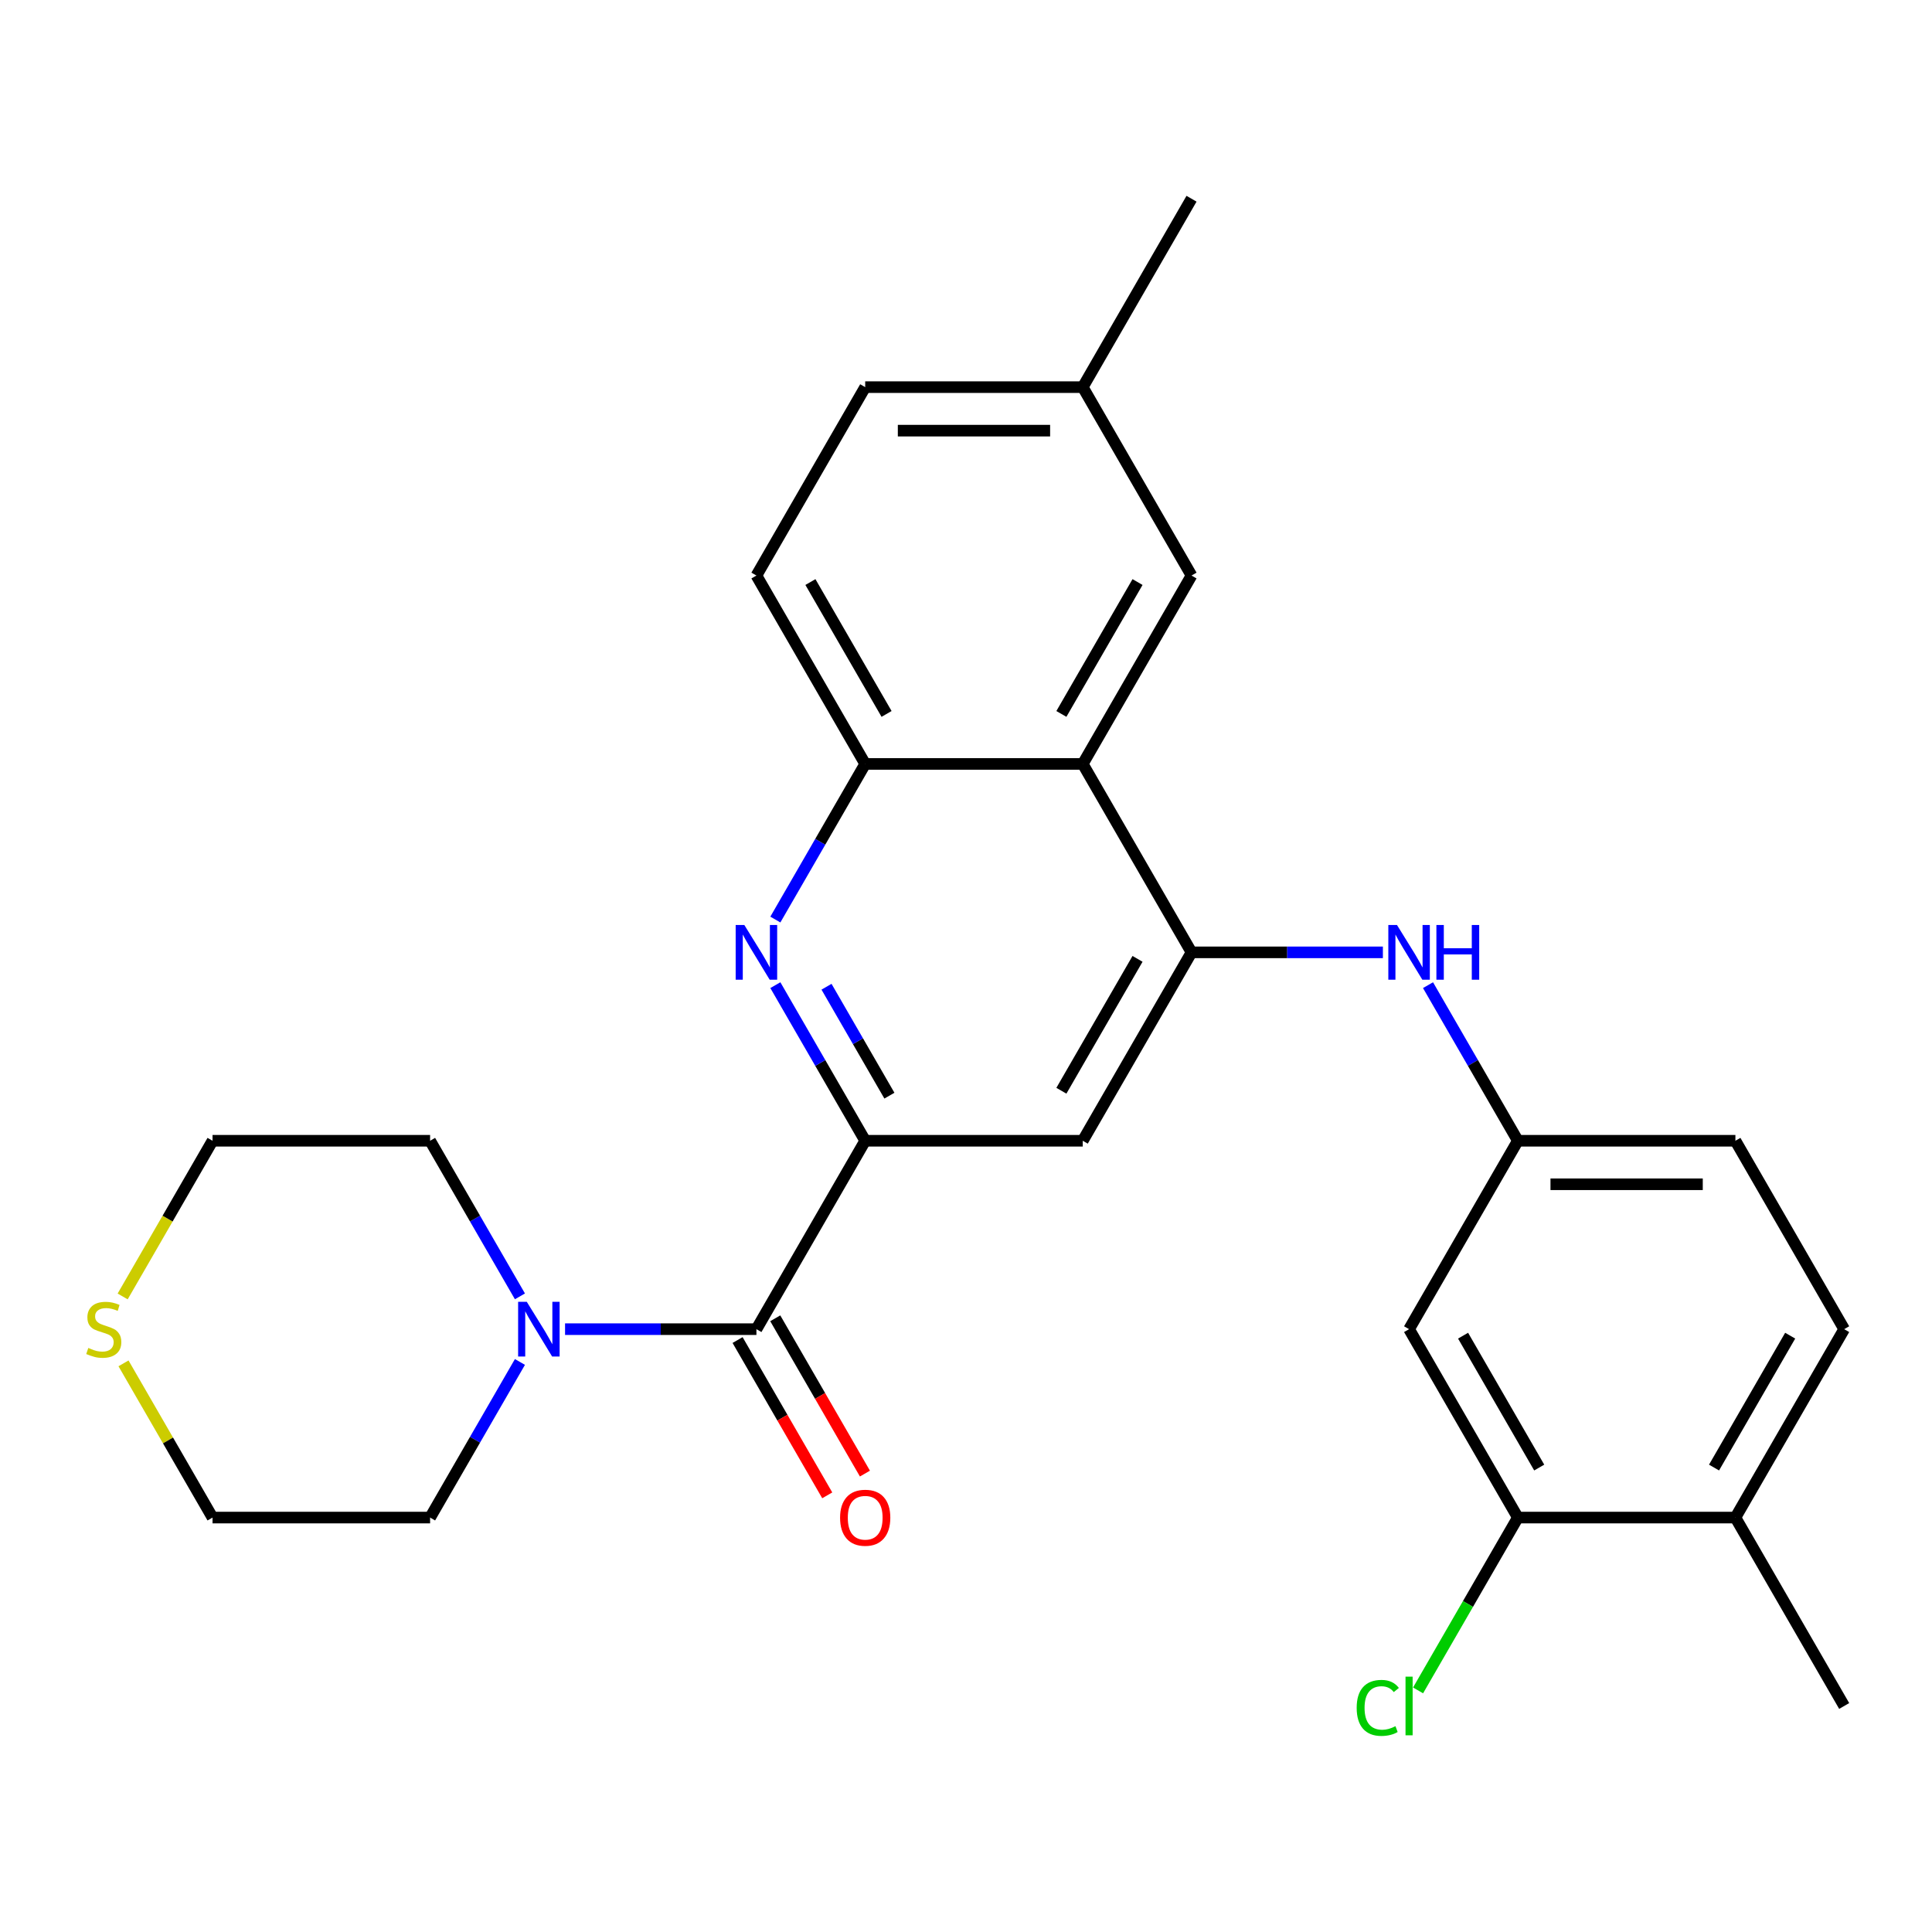 <?xml version='1.0' encoding='iso-8859-1'?>
<svg version='1.1' baseProfile='full'
              xmlns='http://www.w3.org/2000/svg'
                      xmlns:rdkit='http://www.rdkit.org/xml'
                      xmlns:xlink='http://www.w3.org/1999/xlink'
                  xml:space='preserve'
width='1000px' height='1000px' viewBox='0 0 1000 1000'>
<!-- END OF HEADER -->
<rect style='opacity:1.0;fill:#FFFFFF;stroke:none' width='1000' height='1000' x='0' y='0'> </rect>
<path class='bond-0' d='M 447.825,590.455 L 424.574,550.184' style='fill:none;fill-rule:evenodd;stroke:#000000;stroke-width:6px;stroke-linecap:butt;stroke-linejoin:miter;stroke-opacity:1' />
<path class='bond-0' d='M 424.574,550.184 L 401.323,509.912' style='fill:none;fill-rule:evenodd;stroke:#0000FF;stroke-width:6px;stroke-linecap:butt;stroke-linejoin:miter;stroke-opacity:1' />
<path class='bond-0' d='M 460.353,567.113 L 444.077,538.923' style='fill:none;fill-rule:evenodd;stroke:#000000;stroke-width:6px;stroke-linecap:butt;stroke-linejoin:miter;stroke-opacity:1' />
<path class='bond-0' d='M 444.077,538.923 L 427.802,510.733' style='fill:none;fill-rule:evenodd;stroke:#0000FF;stroke-width:6px;stroke-linecap:butt;stroke-linejoin:miter;stroke-opacity:1' />
<path class='bond-2' d='M 447.825,590.455 L 391.522,687.974' style='fill:none;fill-rule:evenodd;stroke:#000000;stroke-width:6px;stroke-linecap:butt;stroke-linejoin:miter;stroke-opacity:1' />
<path class='bond-4' d='M 447.825,590.455 L 560.429,590.455' style='fill:none;fill-rule:evenodd;stroke:#000000;stroke-width:6px;stroke-linecap:butt;stroke-linejoin:miter;stroke-opacity:1' />
<path class='bond-5' d='M 401.323,475.962 L 424.574,435.69' style='fill:none;fill-rule:evenodd;stroke:#0000FF;stroke-width:6px;stroke-linecap:butt;stroke-linejoin:miter;stroke-opacity:1' />
<path class='bond-5' d='M 424.574,435.69 L 447.825,395.418' style='fill:none;fill-rule:evenodd;stroke:#000000;stroke-width:6px;stroke-linecap:butt;stroke-linejoin:miter;stroke-opacity:1' />
<path class='bond-1' d='M 616.732,492.937 L 560.429,590.455' style='fill:none;fill-rule:evenodd;stroke:#000000;stroke-width:6px;stroke-linecap:butt;stroke-linejoin:miter;stroke-opacity:1' />
<path class='bond-1' d='M 588.783,496.304 L 549.371,564.567' style='fill:none;fill-rule:evenodd;stroke:#000000;stroke-width:6px;stroke-linecap:butt;stroke-linejoin:miter;stroke-opacity:1' />
<path class='bond-3' d='M 616.732,492.937 L 560.429,395.418' style='fill:none;fill-rule:evenodd;stroke:#000000;stroke-width:6px;stroke-linecap:butt;stroke-linejoin:miter;stroke-opacity:1' />
<path class='bond-7' d='M 616.732,492.937 L 666.256,492.937' style='fill:none;fill-rule:evenodd;stroke:#000000;stroke-width:6px;stroke-linecap:butt;stroke-linejoin:miter;stroke-opacity:1' />
<path class='bond-7' d='M 666.256,492.937 L 715.781,492.937' style='fill:none;fill-rule:evenodd;stroke:#0000FF;stroke-width:6px;stroke-linecap:butt;stroke-linejoin:miter;stroke-opacity:1' />
<path class='bond-6' d='M 391.522,687.974 L 341.998,687.974' style='fill:none;fill-rule:evenodd;stroke:#000000;stroke-width:6px;stroke-linecap:butt;stroke-linejoin:miter;stroke-opacity:1' />
<path class='bond-6' d='M 341.998,687.974 L 292.473,687.974' style='fill:none;fill-rule:evenodd;stroke:#0000FF;stroke-width:6px;stroke-linecap:butt;stroke-linejoin:miter;stroke-opacity:1' />
<path class='bond-12' d='M 381.77,693.604 L 404.975,733.796' style='fill:none;fill-rule:evenodd;stroke:#000000;stroke-width:6px;stroke-linecap:butt;stroke-linejoin:miter;stroke-opacity:1' />
<path class='bond-12' d='M 404.975,733.796 L 428.18,773.987' style='fill:none;fill-rule:evenodd;stroke:#FF0000;stroke-width:6px;stroke-linecap:butt;stroke-linejoin:miter;stroke-opacity:1' />
<path class='bond-12' d='M 401.274,682.344 L 424.479,722.535' style='fill:none;fill-rule:evenodd;stroke:#000000;stroke-width:6px;stroke-linecap:butt;stroke-linejoin:miter;stroke-opacity:1' />
<path class='bond-12' d='M 424.479,722.535 L 447.684,762.727' style='fill:none;fill-rule:evenodd;stroke:#FF0000;stroke-width:6px;stroke-linecap:butt;stroke-linejoin:miter;stroke-opacity:1' />
<path class='bond-11' d='M 560.429,395.418 L 616.732,297.9' style='fill:none;fill-rule:evenodd;stroke:#000000;stroke-width:6px;stroke-linecap:butt;stroke-linejoin:miter;stroke-opacity:1' />
<path class='bond-11' d='M 549.371,369.53 L 588.783,301.267' style='fill:none;fill-rule:evenodd;stroke:#000000;stroke-width:6px;stroke-linecap:butt;stroke-linejoin:miter;stroke-opacity:1' />
<path class='bond-27' d='M 560.429,395.418 L 447.825,395.418' style='fill:none;fill-rule:evenodd;stroke:#000000;stroke-width:6px;stroke-linecap:butt;stroke-linejoin:miter;stroke-opacity:1' />
<path class='bond-15' d='M 447.825,395.418 L 391.522,297.9' style='fill:none;fill-rule:evenodd;stroke:#000000;stroke-width:6px;stroke-linecap:butt;stroke-linejoin:miter;stroke-opacity:1' />
<path class='bond-15' d='M 458.883,369.53 L 419.471,301.267' style='fill:none;fill-rule:evenodd;stroke:#000000;stroke-width:6px;stroke-linecap:butt;stroke-linejoin:miter;stroke-opacity:1' />
<path class='bond-21' d='M 269.117,704.949 L 245.866,745.221' style='fill:none;fill-rule:evenodd;stroke:#0000FF;stroke-width:6px;stroke-linecap:butt;stroke-linejoin:miter;stroke-opacity:1' />
<path class='bond-21' d='M 245.866,745.221 L 222.615,785.492' style='fill:none;fill-rule:evenodd;stroke:#000000;stroke-width:6px;stroke-linecap:butt;stroke-linejoin:miter;stroke-opacity:1' />
<path class='bond-22' d='M 269.117,670.999 L 245.866,630.727' style='fill:none;fill-rule:evenodd;stroke:#0000FF;stroke-width:6px;stroke-linecap:butt;stroke-linejoin:miter;stroke-opacity:1' />
<path class='bond-22' d='M 245.866,630.727 L 222.615,590.455' style='fill:none;fill-rule:evenodd;stroke:#000000;stroke-width:6px;stroke-linecap:butt;stroke-linejoin:miter;stroke-opacity:1' />
<path class='bond-10' d='M 739.137,509.912 L 762.388,550.184' style='fill:none;fill-rule:evenodd;stroke:#0000FF;stroke-width:6px;stroke-linecap:butt;stroke-linejoin:miter;stroke-opacity:1' />
<path class='bond-10' d='M 762.388,550.184 L 785.639,590.455' style='fill:none;fill-rule:evenodd;stroke:#000000;stroke-width:6px;stroke-linecap:butt;stroke-linejoin:miter;stroke-opacity:1' />
<path class='bond-8' d='M 785.639,785.492 L 729.336,687.974' style='fill:none;fill-rule:evenodd;stroke:#000000;stroke-width:6px;stroke-linecap:butt;stroke-linejoin:miter;stroke-opacity:1' />
<path class='bond-8' d='M 796.697,759.604 L 757.285,691.341' style='fill:none;fill-rule:evenodd;stroke:#000000;stroke-width:6px;stroke-linecap:butt;stroke-linejoin:miter;stroke-opacity:1' />
<path class='bond-17' d='M 785.639,785.492 L 759.815,830.22' style='fill:none;fill-rule:evenodd;stroke:#000000;stroke-width:6px;stroke-linecap:butt;stroke-linejoin:miter;stroke-opacity:1' />
<path class='bond-17' d='M 759.815,830.22 L 733.991,874.948' style='fill:none;fill-rule:evenodd;stroke:#00CC00;stroke-width:6px;stroke-linecap:butt;stroke-linejoin:miter;stroke-opacity:1' />
<path class='bond-30' d='M 785.639,785.492 L 898.243,785.492' style='fill:none;fill-rule:evenodd;stroke:#000000;stroke-width:6px;stroke-linecap:butt;stroke-linejoin:miter;stroke-opacity:1' />
<path class='bond-9' d='M 729.336,687.974 L 785.639,590.455' style='fill:none;fill-rule:evenodd;stroke:#000000;stroke-width:6px;stroke-linecap:butt;stroke-linejoin:miter;stroke-opacity:1' />
<path class='bond-19' d='M 785.639,590.455 L 898.243,590.455' style='fill:none;fill-rule:evenodd;stroke:#000000;stroke-width:6px;stroke-linecap:butt;stroke-linejoin:miter;stroke-opacity:1' />
<path class='bond-19' d='M 802.529,612.976 L 881.352,612.976' style='fill:none;fill-rule:evenodd;stroke:#000000;stroke-width:6px;stroke-linecap:butt;stroke-linejoin:miter;stroke-opacity:1' />
<path class='bond-18' d='M 616.732,297.9 L 560.429,200.382' style='fill:none;fill-rule:evenodd;stroke:#000000;stroke-width:6px;stroke-linecap:butt;stroke-linejoin:miter;stroke-opacity:1' />
<path class='bond-13' d='M 63.486,671.039 L 86.748,630.747' style='fill:none;fill-rule:evenodd;stroke:#CCCC00;stroke-width:6px;stroke-linecap:butt;stroke-linejoin:miter;stroke-opacity:1' />
<path class='bond-13' d='M 86.748,630.747 L 110.011,590.455' style='fill:none;fill-rule:evenodd;stroke:#000000;stroke-width:6px;stroke-linecap:butt;stroke-linejoin:miter;stroke-opacity:1' />
<path class='bond-28' d='M 63.925,705.669 L 86.968,745.581' style='fill:none;fill-rule:evenodd;stroke:#CCCC00;stroke-width:6px;stroke-linecap:butt;stroke-linejoin:miter;stroke-opacity:1' />
<path class='bond-28' d='M 86.968,745.581 L 110.011,785.492' style='fill:none;fill-rule:evenodd;stroke:#000000;stroke-width:6px;stroke-linecap:butt;stroke-linejoin:miter;stroke-opacity:1' />
<path class='bond-14' d='M 898.243,785.492 L 954.545,687.974' style='fill:none;fill-rule:evenodd;stroke:#000000;stroke-width:6px;stroke-linecap:butt;stroke-linejoin:miter;stroke-opacity:1' />
<path class='bond-14' d='M 887.185,759.604 L 926.596,691.341' style='fill:none;fill-rule:evenodd;stroke:#000000;stroke-width:6px;stroke-linecap:butt;stroke-linejoin:miter;stroke-opacity:1' />
<path class='bond-25' d='M 898.243,785.492 L 954.545,883.011' style='fill:none;fill-rule:evenodd;stroke:#000000;stroke-width:6px;stroke-linecap:butt;stroke-linejoin:miter;stroke-opacity:1' />
<path class='bond-20' d='M 391.522,297.9 L 447.825,200.382' style='fill:none;fill-rule:evenodd;stroke:#000000;stroke-width:6px;stroke-linecap:butt;stroke-linejoin:miter;stroke-opacity:1' />
<path class='bond-16' d='M 954.545,687.974 L 898.243,590.455' style='fill:none;fill-rule:evenodd;stroke:#000000;stroke-width:6px;stroke-linecap:butt;stroke-linejoin:miter;stroke-opacity:1' />
<path class='bond-26' d='M 560.429,200.382 L 616.732,102.863' style='fill:none;fill-rule:evenodd;stroke:#000000;stroke-width:6px;stroke-linecap:butt;stroke-linejoin:miter;stroke-opacity:1' />
<path class='bond-29' d='M 560.429,200.382 L 447.825,200.382' style='fill:none;fill-rule:evenodd;stroke:#000000;stroke-width:6px;stroke-linecap:butt;stroke-linejoin:miter;stroke-opacity:1' />
<path class='bond-29' d='M 543.539,222.902 L 464.715,222.902' style='fill:none;fill-rule:evenodd;stroke:#000000;stroke-width:6px;stroke-linecap:butt;stroke-linejoin:miter;stroke-opacity:1' />
<path class='bond-24' d='M 222.615,785.492 L 110.011,785.492' style='fill:none;fill-rule:evenodd;stroke:#000000;stroke-width:6px;stroke-linecap:butt;stroke-linejoin:miter;stroke-opacity:1' />
<path class='bond-23' d='M 222.615,590.455 L 110.011,590.455' style='fill:none;fill-rule:evenodd;stroke:#000000;stroke-width:6px;stroke-linecap:butt;stroke-linejoin:miter;stroke-opacity:1' />
<path  class='atom-1' d='M 385.262 478.777
L 394.542 493.777
Q 395.462 495.257, 396.942 497.937
Q 398.422 500.617, 398.502 500.777
L 398.502 478.777
L 402.262 478.777
L 402.262 507.097
L 398.382 507.097
L 388.422 490.697
Q 387.262 488.777, 386.022 486.577
Q 384.822 484.377, 384.462 483.697
L 384.462 507.097
L 380.782 507.097
L 380.782 478.777
L 385.262 478.777
' fill='#0000FF'/>
<path  class='atom-7' d='M 272.658 673.814
L 281.938 688.814
Q 282.858 690.294, 284.338 692.974
Q 285.818 695.654, 285.898 695.814
L 285.898 673.814
L 289.658 673.814
L 289.658 702.134
L 285.778 702.134
L 275.818 685.734
Q 274.658 683.814, 273.418 681.614
Q 272.218 679.414, 271.858 678.734
L 271.858 702.134
L 268.178 702.134
L 268.178 673.814
L 272.658 673.814
' fill='#0000FF'/>
<path  class='atom-8' d='M 723.076 478.777
L 732.356 493.777
Q 733.276 495.257, 734.756 497.937
Q 736.236 500.617, 736.316 500.777
L 736.316 478.777
L 740.076 478.777
L 740.076 507.097
L 736.196 507.097
L 726.236 490.697
Q 725.076 488.777, 723.836 486.577
Q 722.636 484.377, 722.276 483.697
L 722.276 507.097
L 718.596 507.097
L 718.596 478.777
L 723.076 478.777
' fill='#0000FF'/>
<path  class='atom-8' d='M 743.476 478.777
L 747.316 478.777
L 747.316 490.817
L 761.796 490.817
L 761.796 478.777
L 765.636 478.777
L 765.636 507.097
L 761.796 507.097
L 761.796 494.017
L 747.316 494.017
L 747.316 507.097
L 743.476 507.097
L 743.476 478.777
' fill='#0000FF'/>
<path  class='atom-13' d='M 434.825 785.572
Q 434.825 778.772, 438.185 774.972
Q 441.545 771.172, 447.825 771.172
Q 454.105 771.172, 457.465 774.972
Q 460.825 778.772, 460.825 785.572
Q 460.825 792.452, 457.425 796.372
Q 454.025 800.252, 447.825 800.252
Q 441.585 800.252, 438.185 796.372
Q 434.825 792.492, 434.825 785.572
M 447.825 797.052
Q 452.145 797.052, 454.465 794.172
Q 456.825 791.252, 456.825 785.572
Q 456.825 780.012, 454.465 777.212
Q 452.145 774.372, 447.825 774.372
Q 443.505 774.372, 441.145 777.172
Q 438.825 779.972, 438.825 785.572
Q 438.825 791.292, 441.145 794.172
Q 443.505 797.052, 447.825 797.052
' fill='#FF0000'/>
<path  class='atom-14' d='M 45.708 697.694
Q 46.028 697.814, 47.348 698.374
Q 48.668 698.934, 50.108 699.294
Q 51.588 699.614, 53.028 699.614
Q 55.708 699.614, 57.268 698.334
Q 58.828 697.014, 58.828 694.734
Q 58.828 693.174, 58.028 692.214
Q 57.268 691.254, 56.068 690.734
Q 54.868 690.214, 52.868 689.614
Q 50.348 688.854, 48.828 688.134
Q 47.348 687.414, 46.268 685.894
Q 45.228 684.374, 45.228 681.814
Q 45.228 678.254, 47.628 676.054
Q 50.068 673.854, 54.868 673.854
Q 58.148 673.854, 61.868 675.414
L 60.948 678.494
Q 57.548 677.094, 54.988 677.094
Q 52.228 677.094, 50.708 678.254
Q 49.188 679.374, 49.228 681.334
Q 49.228 682.854, 49.988 683.774
Q 50.788 684.694, 51.908 685.214
Q 53.068 685.734, 54.988 686.334
Q 57.548 687.134, 59.068 687.934
Q 60.588 688.734, 61.668 690.374
Q 62.788 691.974, 62.788 694.734
Q 62.788 698.654, 60.148 700.774
Q 57.548 702.854, 53.188 702.854
Q 50.668 702.854, 48.748 702.294
Q 46.868 701.774, 44.628 700.854
L 45.708 697.694
' fill='#CCCC00'/>
<path  class='atom-18' d='M 702.216 883.991
Q 702.216 876.951, 705.496 873.271
Q 708.816 869.551, 715.096 869.551
Q 720.936 869.551, 724.056 873.671
L 721.416 875.831
Q 719.136 872.831, 715.096 872.831
Q 710.816 872.831, 708.536 875.711
Q 706.296 878.551, 706.296 883.991
Q 706.296 889.591, 708.616 892.471
Q 710.976 895.351, 715.536 895.351
Q 718.656 895.351, 722.296 893.471
L 723.416 896.471
Q 721.936 897.431, 719.696 897.991
Q 717.456 898.551, 714.976 898.551
Q 708.816 898.551, 705.496 894.791
Q 702.216 891.031, 702.216 883.991
' fill='#00CC00'/>
<path  class='atom-18' d='M 727.496 867.831
L 731.176 867.831
L 731.176 898.191
L 727.496 898.191
L 727.496 867.831
' fill='#00CC00'/>
</svg>
